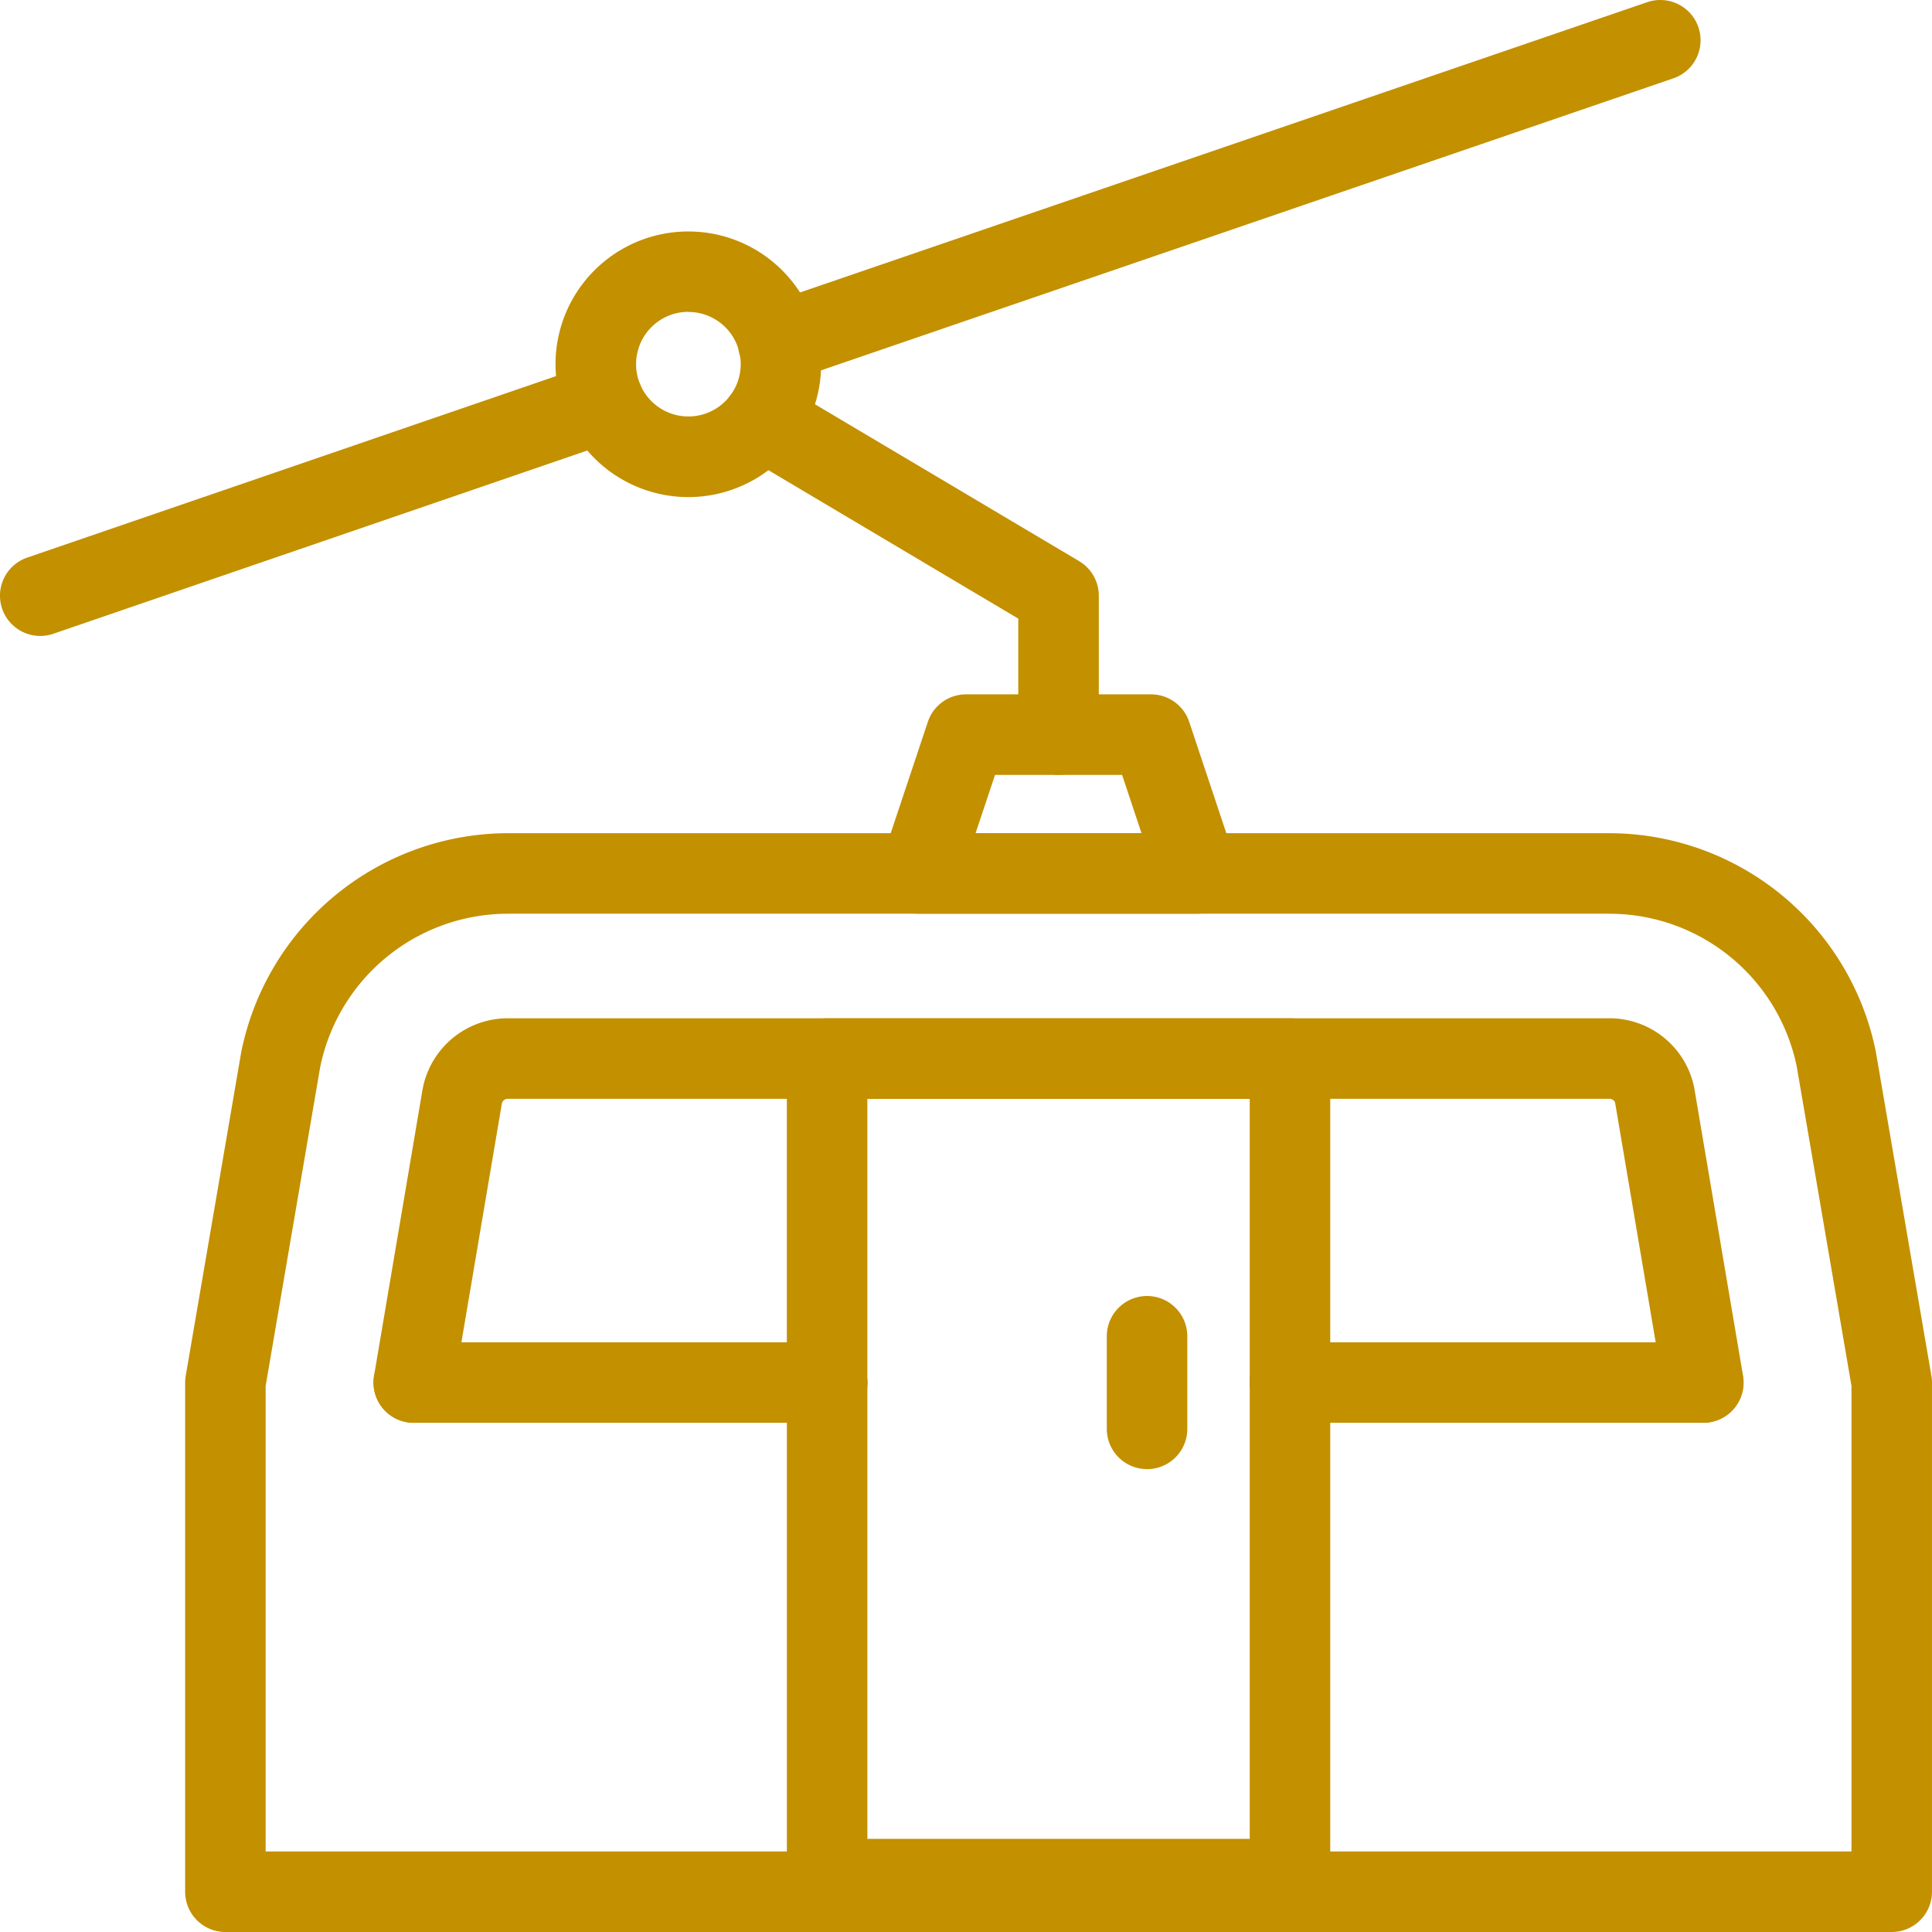 <svg xmlns="http://www.w3.org/2000/svg" width="73" height="73" viewBox="0 0 73 73">
  <g id="Gruppe_19" data-name="Gruppe 19" transform="translate(-8 -8)">
    <path id="Pfad_18" data-name="Pfad 18" d="M37.4,22.463a1.521,1.521,0,0,1-.493-2.96L70.241,8.082a1.521,1.521,0,0,1,.986,2.878L37.892,22.381A1.546,1.546,0,0,1,37.4,22.463ZM9.521,32.029a1.521,1.521,0,0,1-.493-2.96l21.3-7.31a1.521,1.521,0,0,1,.986,2.878l-21.3,7.31A1.546,1.546,0,0,1,9.521,32.029Z" transform="translate(0 0)" fill="#c39000"/>
    <path id="Pfad_19" data-name="Pfad 19" d="M26.818,23.787a5.018,5.018,0,1,1,5.02-5.019,5.018,5.018,0,0,1-5.02,5.019Zm0-7A1.977,1.977,0,1,0,28.8,18.768,1.977,1.977,0,0,0,26.818,16.792Z" transform="translate(7.188 2.995)" fill="#c39000"/>
    <path id="Pfad_20" data-name="Pfad 20" d="M45.6,32.365a1.52,1.52,0,0,1-1.521-1.521V26.462L33.633,20.257a1.52,1.52,0,0,1,1.553-2.614L46.378,24.29a1.518,1.518,0,0,1,.744,1.307v5.247A1.52,1.52,0,0,1,45.6,32.365ZM77.083,76.088H14.12A1.52,1.52,0,0,1,12.6,74.567V55.328a1.488,1.488,0,0,1,.022-.257l2.093-12.208A10.3,10.3,0,0,1,24.788,34.57H66.416a10.29,10.29,0,0,1,10.065,8.252l2.1,12.25a1.487,1.487,0,0,1,.022.257V74.567a1.52,1.52,0,0,1-1.521,1.521ZM15.641,73.046H75.562V55.458l-2.07-12.08a7.232,7.232,0,0,0-7.075-5.765H24.788A7.243,7.243,0,0,0,17.7,43.419L15.641,55.458Z" transform="translate(2.396 4.912)" fill="#c39000"/>
    <path id="Pfad_21" data-name="Pfad 21" d="M18.8,52.776a1.659,1.659,0,0,1-.255-.021A1.522,1.522,0,0,1,17.3,51l1.837-10.843a3.279,3.279,0,0,1,3.214-2.666H63.977a3.268,3.268,0,0,1,3.206,2.627L69.027,51a1.521,1.521,0,0,1-3,.508L64.191,40.666a.23.23,0,0,0-.214-.132H22.352a.226.226,0,0,0-.221.171l-1.83,10.8A1.521,1.521,0,0,1,18.8,52.776ZM48.411,33.539H37.917a1.519,1.519,0,0,1-1.442-2l1.75-5.247a1.519,1.519,0,0,1,1.442-1.04h7A1.519,1.519,0,0,1,48.1,26.29l1.75,5.247a1.519,1.519,0,0,1-1.442,2ZM40.027,30.5H46.3l-.735-2.205h-4.8Z" transform="translate(4.833 8.984)" fill="#c39000"/>
    <path id="Pfad_22" data-name="Pfad 22" d="M46.56,48.584a1.52,1.52,0,0,1-1.521-1.521V36.341H30.591V47.063a1.521,1.521,0,0,1-3.042,0V34.821A1.52,1.52,0,0,1,29.071,33.3H46.56a1.52,1.52,0,0,1,1.521,1.521V47.063a1.52,1.52,0,0,1-1.521,1.521Z" transform="translate(10.182 13.177)" fill="#c39000"/>
    <path id="Pfad_23" data-name="Pfad 23" d="M67.521,44.391H51.907a1.521,1.521,0,0,1,0-3.042H67.521a1.521,1.521,0,0,1,0,3.042Zm-33.1,0H18.8a1.521,1.521,0,1,1,0-3.042H34.418a1.521,1.521,0,0,1,0,3.042Z" transform="translate(4.835 17.369)" fill="#c39000"/>
    <path id="Pfad_24" data-name="Pfad 24" d="M46.56,63.153H29.071a1.52,1.52,0,0,1-1.521-1.521V42.87a1.521,1.521,0,0,1,3.042,0V60.112H45.039V42.87a1.521,1.521,0,1,1,3.042,0V61.633a1.52,1.52,0,0,1-1.521,1.521Z" transform="translate(10.182 17.369)" fill="#c39000"/>
    <path id="Pfad_25" data-name="Pfad 25" d="M37.016,46.739A1.52,1.52,0,0,1,35.5,45.219v-3.5a1.521,1.521,0,1,1,3.042,0v3.5a1.52,1.52,0,0,1-1.521,1.521Z" transform="translate(14.32 16.771)" fill="#c39000"/>
  </g>
</svg>
